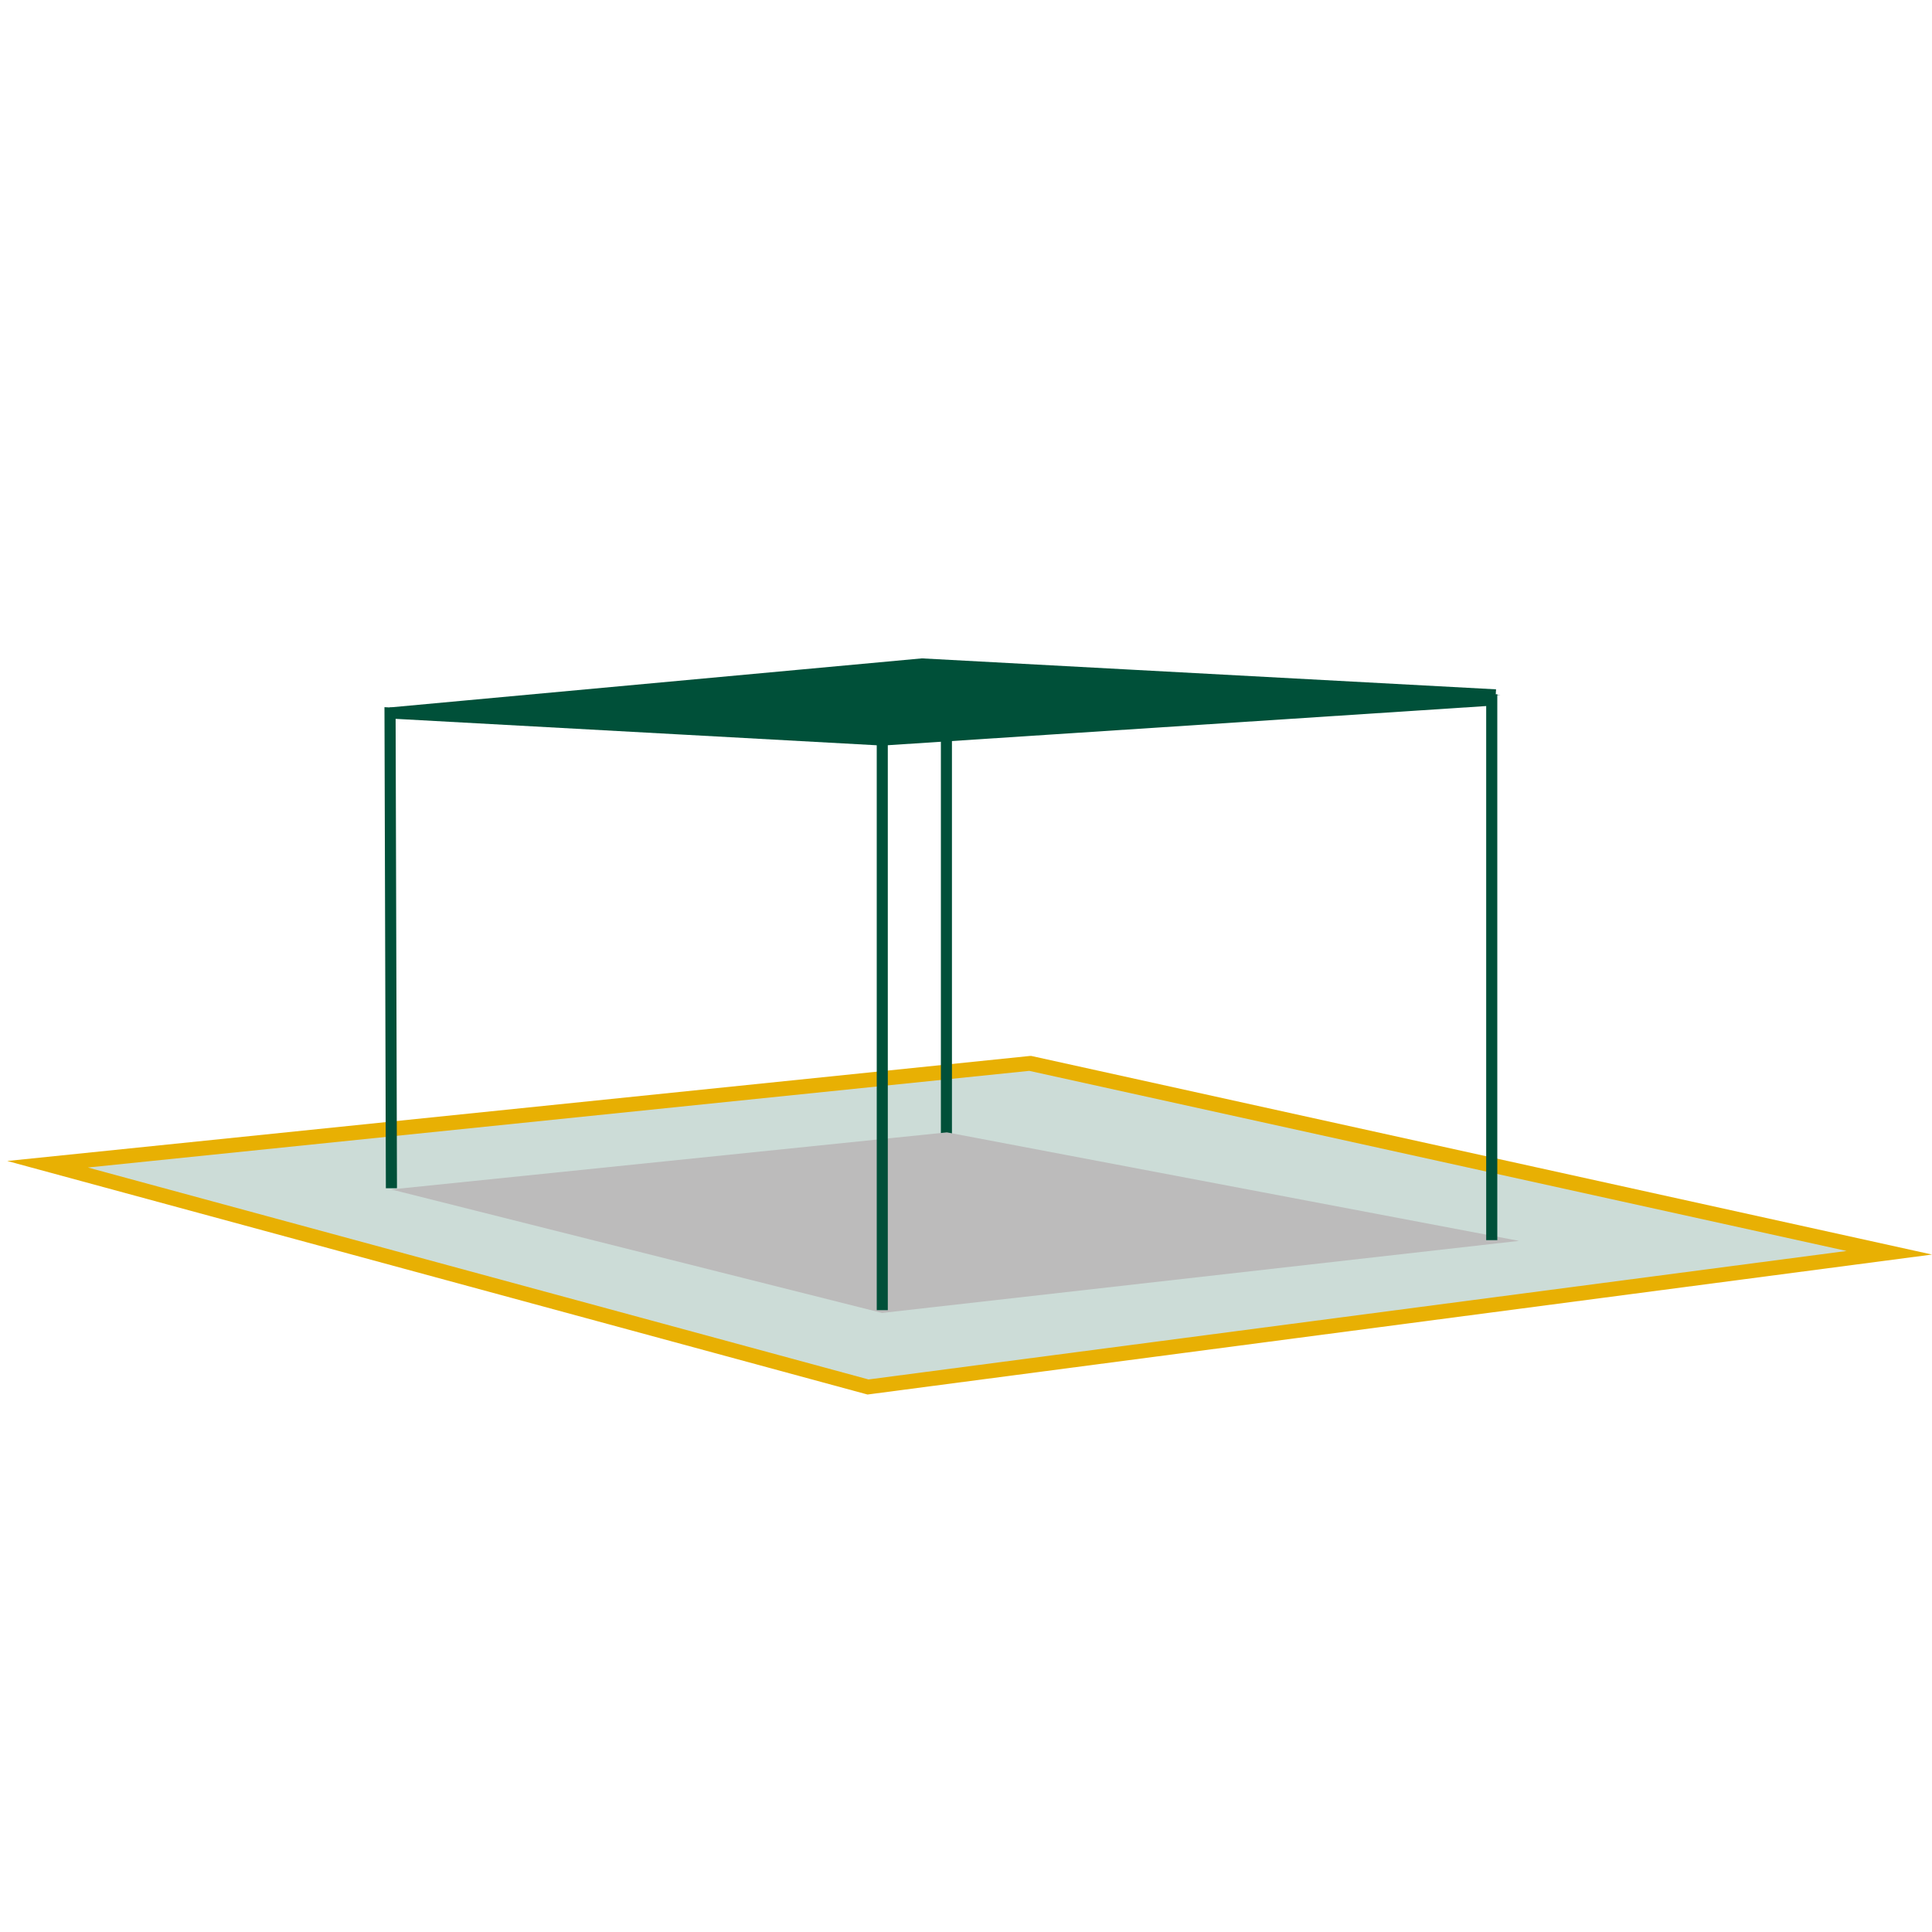 <svg id="Ebene_1" data-name="Ebene 1" xmlns="http://www.w3.org/2000/svg" width="400" height="400" viewBox="0 0 400 400"><title>_TÜ_Aroundhome_Product_Icon</title><polygon points="182.77 287.17 12.9 241.05 216.24 220.17 391.16 259.36 182.77 287.17" style="fill:#005039;opacity:0.2"/><path d="M179.61,288.72l-.3-.08L1.5,240.37l211.77-21.75.24,0L400,259.74Zm-161.42-47,161.63,43.88L382.32,259,213.1,221.71Z" style="fill:#e8b003"/><rect x="194.8" y="137.46" width="2.29" height="97.57" style="fill:#005039"/><polygon points="182.66 271.25 84.25 246.5 195.95 235.03 310.66 256.76 182.66 271.25" style="fill:#bcbbbb"/><path d="M182.63,271.83,81,246.26l115-11.81h.08L314.5,256.91ZM87.55,246.74l95.15,23.93,124.13-14.05-110.91-21Z" style="fill:#bcbbbb"/><polygon points="182.66 152.44 84.25 146.88 190.88 137.46 310.66 143.87 182.66 152.44" style="fill:#005039"/><polygon points="79.89 246.02 79.6 146.41 182.73 152.07 182.6 154.36 81.91 148.83 82.19 246.01 79.89 246.02" style="fill:#005039"/><polygon points="80.86 148.76 80.65 146.47 190.86 136.31 309.74 142.72 309.61 145.01 190.9 138.61 80.86 148.76" style="fill:#005039"/><polygon points="183.81 271.25 181.52 271.25 181.52 152.14 310 143.73 310 256.76 307.7 256.76 307.7 146.18 183.81 154.29 183.81 271.25" style="fill:#005039"/></svg>